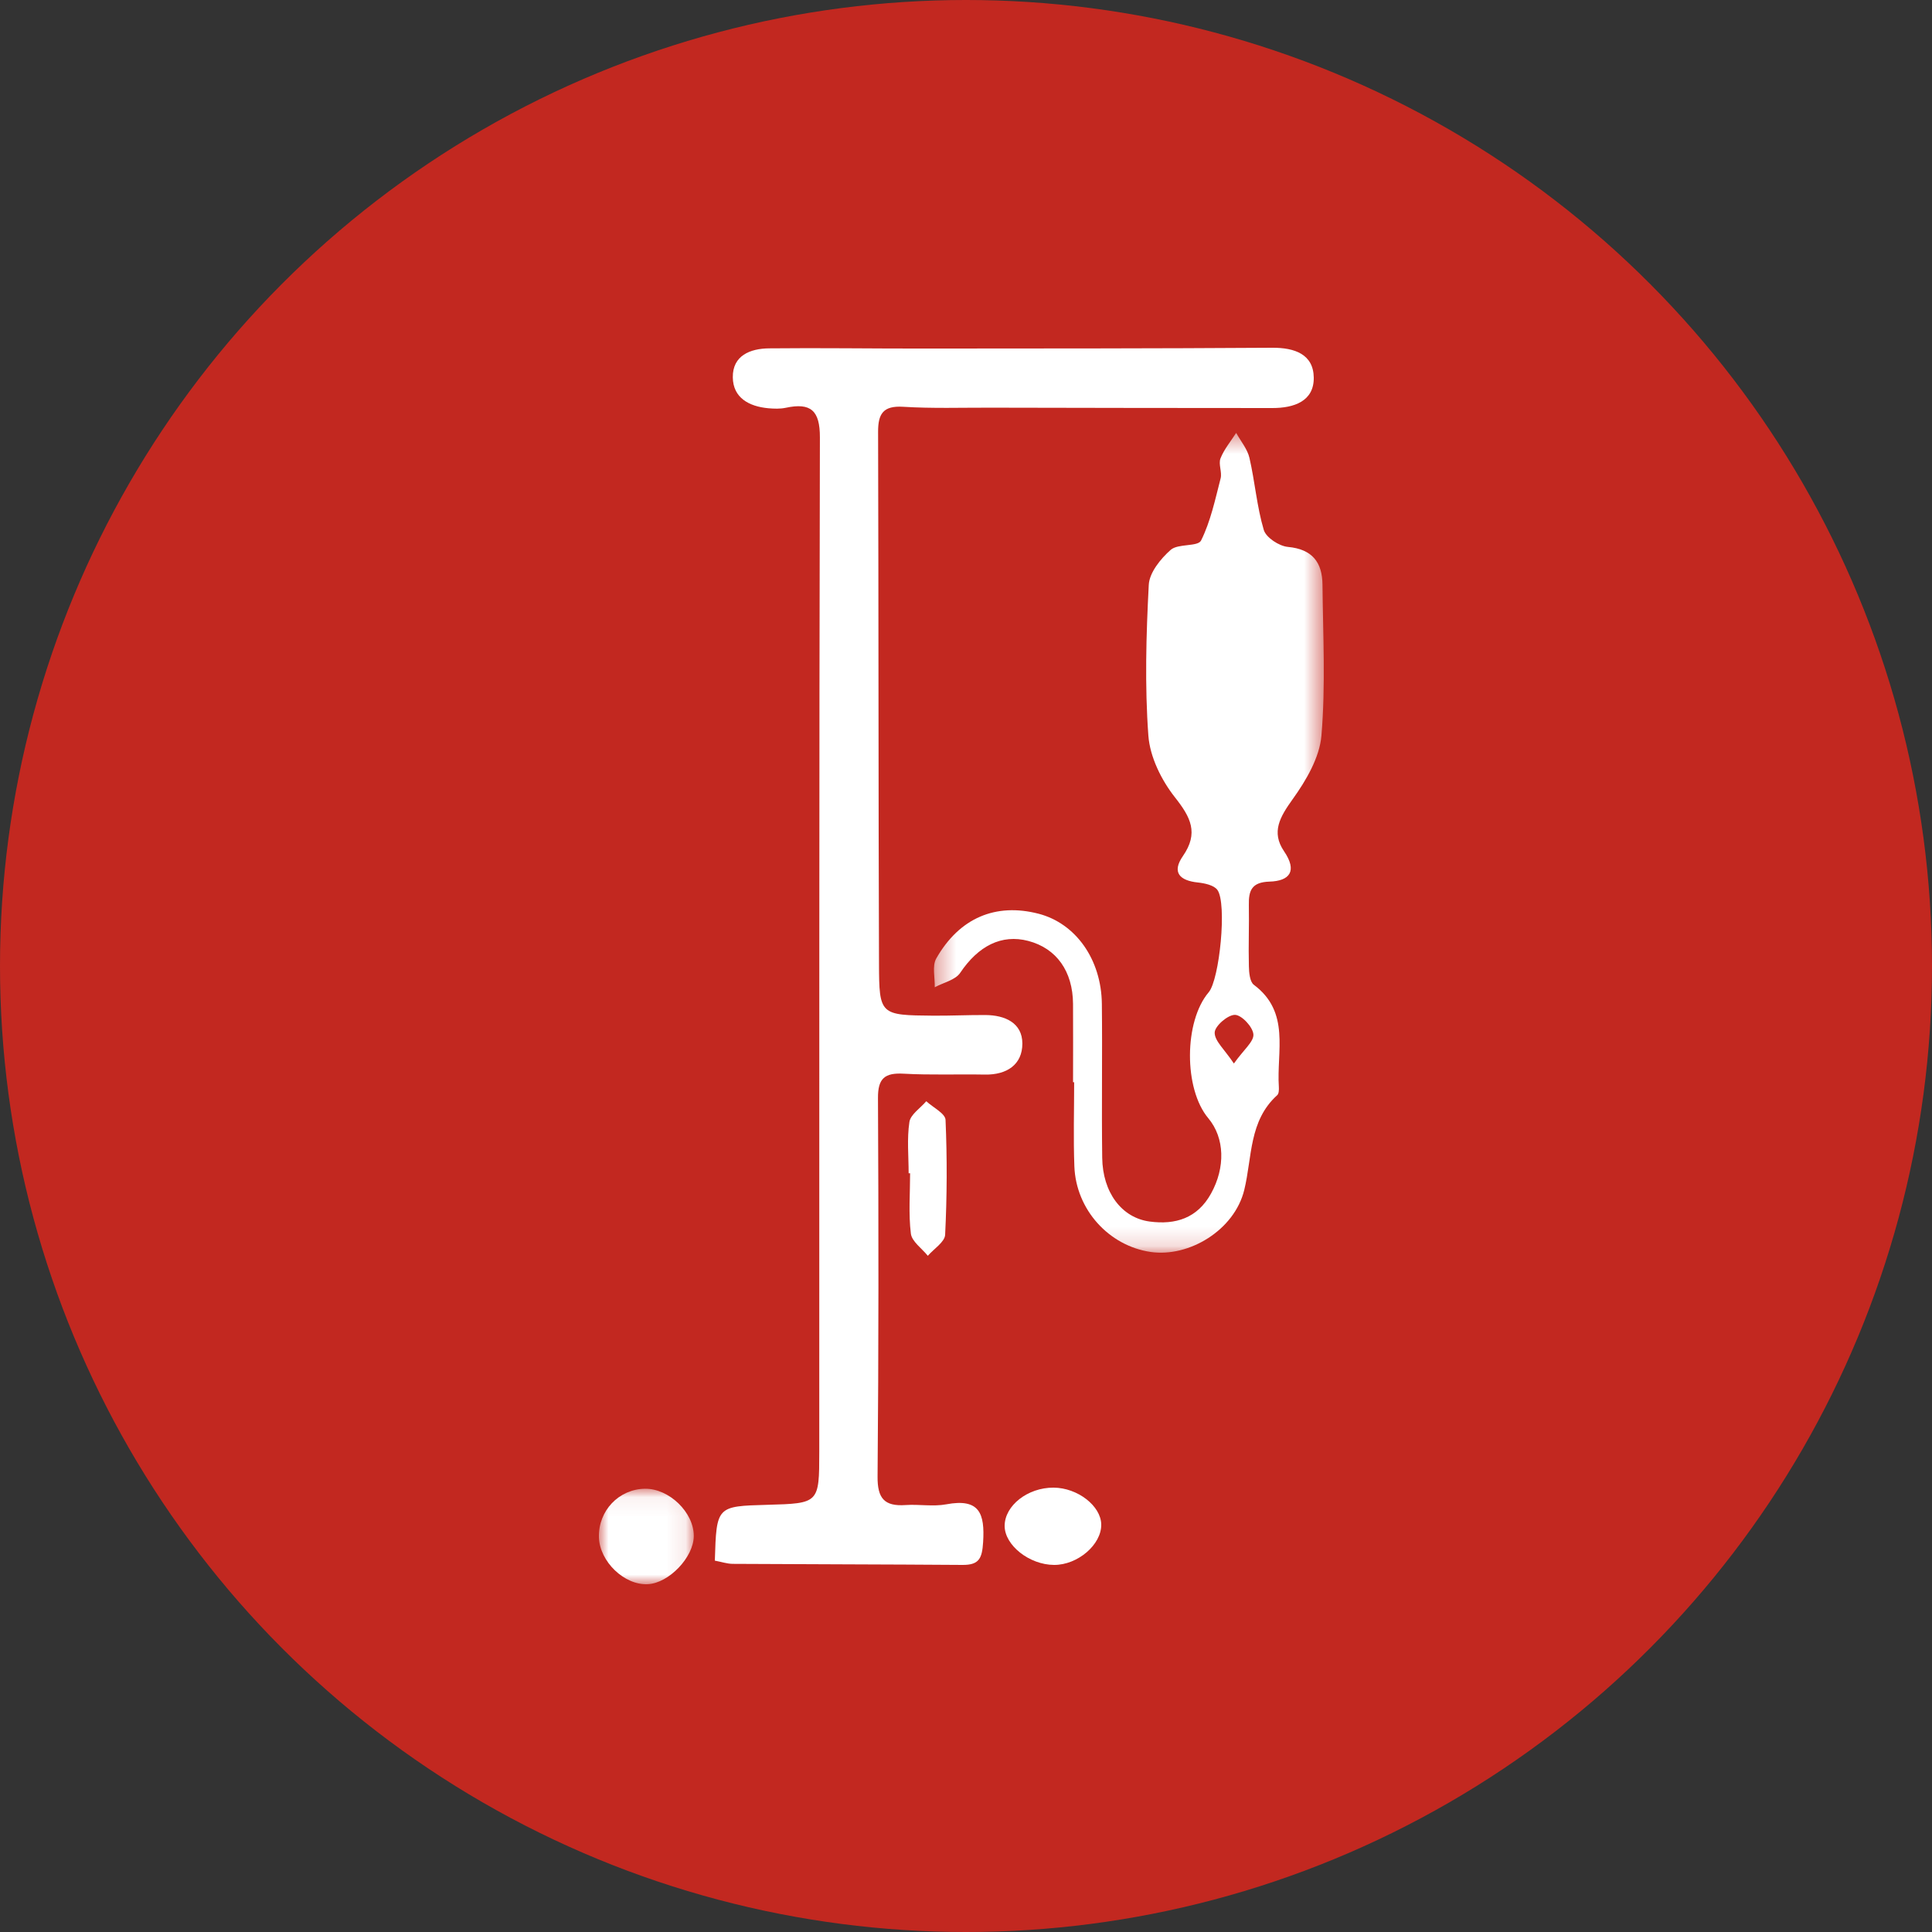 <?xml version="1.0" encoding="UTF-8"?>
<svg width="100px" height="100px" viewBox="0 0 100 100" version="1.1" xmlns="http://www.w3.org/2000/svg" xmlns:xlink="http://www.w3.org/1999/xlink">
    <rect x="0" y="0" width="100" height="100" fill="#333333" stroke="none"/>
    <!-- Generator: sketchtool 53.2 (72643) - https://sketchapp.com -->
    <title>E0902147-38BF-4D72-AEE1-1F506D7DDEC1</title>
    <desc>Created with sketchtool.</desc>
    <defs>
        <polygon id="path-1" points="0.341 0.406 20.519 0.406 20.519 42.839 0.341 42.839"></polygon>
        <polygon id="path-3" points="0 0.057 4.91 0.057 4.91 5 0 5"></polygon>
    </defs>
    <g id="Page-1" stroke="none" stroke-width="1" fill="none" fill-rule="evenodd">
        <g id="home" transform="translate(-909, -1853)">
            <g id="specializzazioni" transform="translate(388, 1492)">
                <g id="tecnologia-icon" transform="translate(521, 361)">
                    <circle id="Oval-Copy" fill="#C22820" cx="50" cy="50" r="50"></circle>
                    <g id="Group-15" transform="translate(31, 18)">
                        <path d="M6,62.778 C6.086,59.961 6.086,59.961 8.711,59.889 C11.393,59.815 11.404,59.815 11.405,57.14 C11.41,39.642 11.396,22.142 11.438,4.641 C11.441,3.25 10.97,2.828 9.669,3.107 C9.379,3.168 9.067,3.157 8.77,3.131 C7.769,3.039 6.941,2.591 6.93,1.53 C6.916,0.401 7.834,0.04 8.807,0.031 C11.416,0.003 14.026,0.043 16.635,0.041 C22.708,0.037 28.78,0.04 34.852,0 C36.016,-0.008 36.983,0.34 37,1.542 C37.017,2.775 35.967,3.12 34.864,3.12 C29.998,3.12 25.13,3.111 20.264,3.101 C18.758,3.097 17.249,3.148 15.748,3.055 C14.704,2.99 14.447,3.425 14.45,4.358 C14.477,13.532 14.464,22.707 14.497,31.881 C14.504,34.541 14.554,34.547 17.3,34.571 C18.202,34.578 19.104,34.533 20.007,34.538 C21.016,34.544 21.914,34.942 21.917,36.009 C21.92,37.106 21.112,37.64 19.977,37.62 C18.575,37.594 17.169,37.652 15.77,37.574 C14.794,37.52 14.438,37.816 14.444,38.831 C14.477,45.361 14.481,51.894 14.423,58.423 C14.412,59.56 14.777,59.978 15.878,59.901 C16.577,59.854 17.302,59.99 17.981,59.863 C19.7,59.542 19.98,60.334 19.886,61.825 C19.833,62.674 19.671,63.005 18.818,63 C14.854,62.971 10.891,62.969 6.927,62.945 C6.639,62.943 6.353,62.845 6,62.778" id="Fill-1" fill="#FFFFFF"></path>
                        <g id="Group-5" transform="translate(17, 4)">
                            <mask id="mask-2" fill="white">
                                <use xlink:href="#path-1"></use>
                            </mask>
                            <g id="Clip-4"></g>
                            <path d="M15.866,33.047 C16.373,32.333 16.905,31.913 16.876,31.538 C16.846,31.154 16.269,30.535 15.922,30.529 C15.553,30.523 14.88,31.105 14.872,31.444 C14.861,31.876 15.384,32.321 15.866,33.047 L15.866,33.047 Z M7.541,34.017 C7.541,32.665 7.549,31.314 7.54,29.962 C7.529,28.27 6.683,27.086 5.224,26.702 C3.837,26.338 2.633,26.965 1.702,28.35 C1.449,28.728 0.831,28.857 0.382,29.101 C0.397,28.6 0.24,27.998 0.459,27.613 C1.658,25.504 3.545,24.721 5.758,25.295 C7.675,25.793 9.006,27.653 9.032,29.962 C9.062,32.616 9.015,35.268 9.05,37.922 C9.073,39.719 10.056,41.035 11.51,41.227 C12.84,41.403 13.975,41.061 14.685,39.774 C15.429,38.432 15.397,36.899 14.539,35.876 C13.268,34.361 13.279,30.868 14.562,29.359 C15.122,28.701 15.519,24.758 15.012,24.062 C14.831,23.816 14.357,23.716 14.003,23.678 C13.064,23.58 12.64,23.159 13.224,22.314 C14.055,21.115 13.632,20.303 12.814,19.268 C12.114,18.38 11.52,17.179 11.439,16.073 C11.25,13.486 11.324,10.869 11.46,8.272 C11.493,7.638 12.074,6.92 12.595,6.461 C12.977,6.123 14.003,6.309 14.168,5.976 C14.662,4.982 14.897,3.852 15.179,2.762 C15.262,2.438 15.056,2.023 15.173,1.725 C15.358,1.254 15.706,0.842 15.984,0.406 C16.22,0.836 16.566,1.241 16.671,1.7 C16.957,2.937 17.053,4.221 17.413,5.429 C17.529,5.824 18.206,6.266 18.661,6.308 C19.929,6.426 20.441,7.108 20.452,8.266 C20.478,10.87 20.616,13.487 20.398,16.07 C20.303,17.213 19.602,18.4 18.905,19.37 C18.258,20.276 17.785,21.063 18.46,22.058 C19.169,23.098 18.744,23.601 17.71,23.632 C16.784,23.661 16.625,24.094 16.64,24.853 C16.66,25.903 16.614,26.955 16.642,28.006 C16.649,28.337 16.688,28.814 16.899,28.973 C18.799,30.392 18.069,32.424 18.193,34.253 C18.201,34.399 18.198,34.606 18.109,34.685 C16.637,36.016 16.818,37.88 16.404,39.585 C15.895,41.68 13.534,43.091 11.556,42.801 C9.394,42.483 7.693,40.611 7.609,38.37 C7.554,36.921 7.598,35.468 7.598,34.017 L7.541,34.017 Z" id="Fill-3" fill="#FFFFFF" mask="url(#mask-2)"></path>
                        </g>
                        <path d="M26,60.905 C26.018,61.948 24.781,63.007 23.558,63 C22.281,62.995 21,61.982 21,60.98 C21.002,59.927 22.198,58.991 23.534,59 C24.775,59.007 25.983,59.943 26,60.905" id="Fill-6" fill="#FFFFFF"></path>
                        <g id="Group-10" transform="translate(0, 59)">
                            <mask id="mask-4" fill="white">
                                <use xlink:href="#path-3"></use>
                            </mask>
                            <g id="Clip-9"></g>
                            <path d="M2.382,0.057 C3.632,0.04 4.917,1.282 4.91,2.505 C4.907,3.6 3.625,4.942 2.532,4.998 C1.32,5.06 0.035,3.827 0,2.57 C-0.035,1.197 1.027,0.077 2.382,0.057" id="Fill-8" fill="#FFFFFF" mask="url(#mask-4)"></path>
                        </g>
                        <path d="M16.031,42.728 C16.031,41.84 15.939,40.942 16.071,40.072 C16.131,39.684 16.64,39.355 16.944,39 C17.291,39.321 17.925,39.631 17.941,39.963 C18.027,41.945 18.018,43.931 17.92,45.913 C17.9,46.287 17.337,46.639 17.024,47 C16.719,46.621 16.198,46.261 16.147,45.855 C16.02,44.825 16.107,43.772 16.107,42.727 C16.08,42.727 16.057,42.727 16.031,42.728" id="Fill-11" fill="#FFFFFF"></path>
                    </g>
                </g>
            </g>
        </g>
    </g>
</svg>